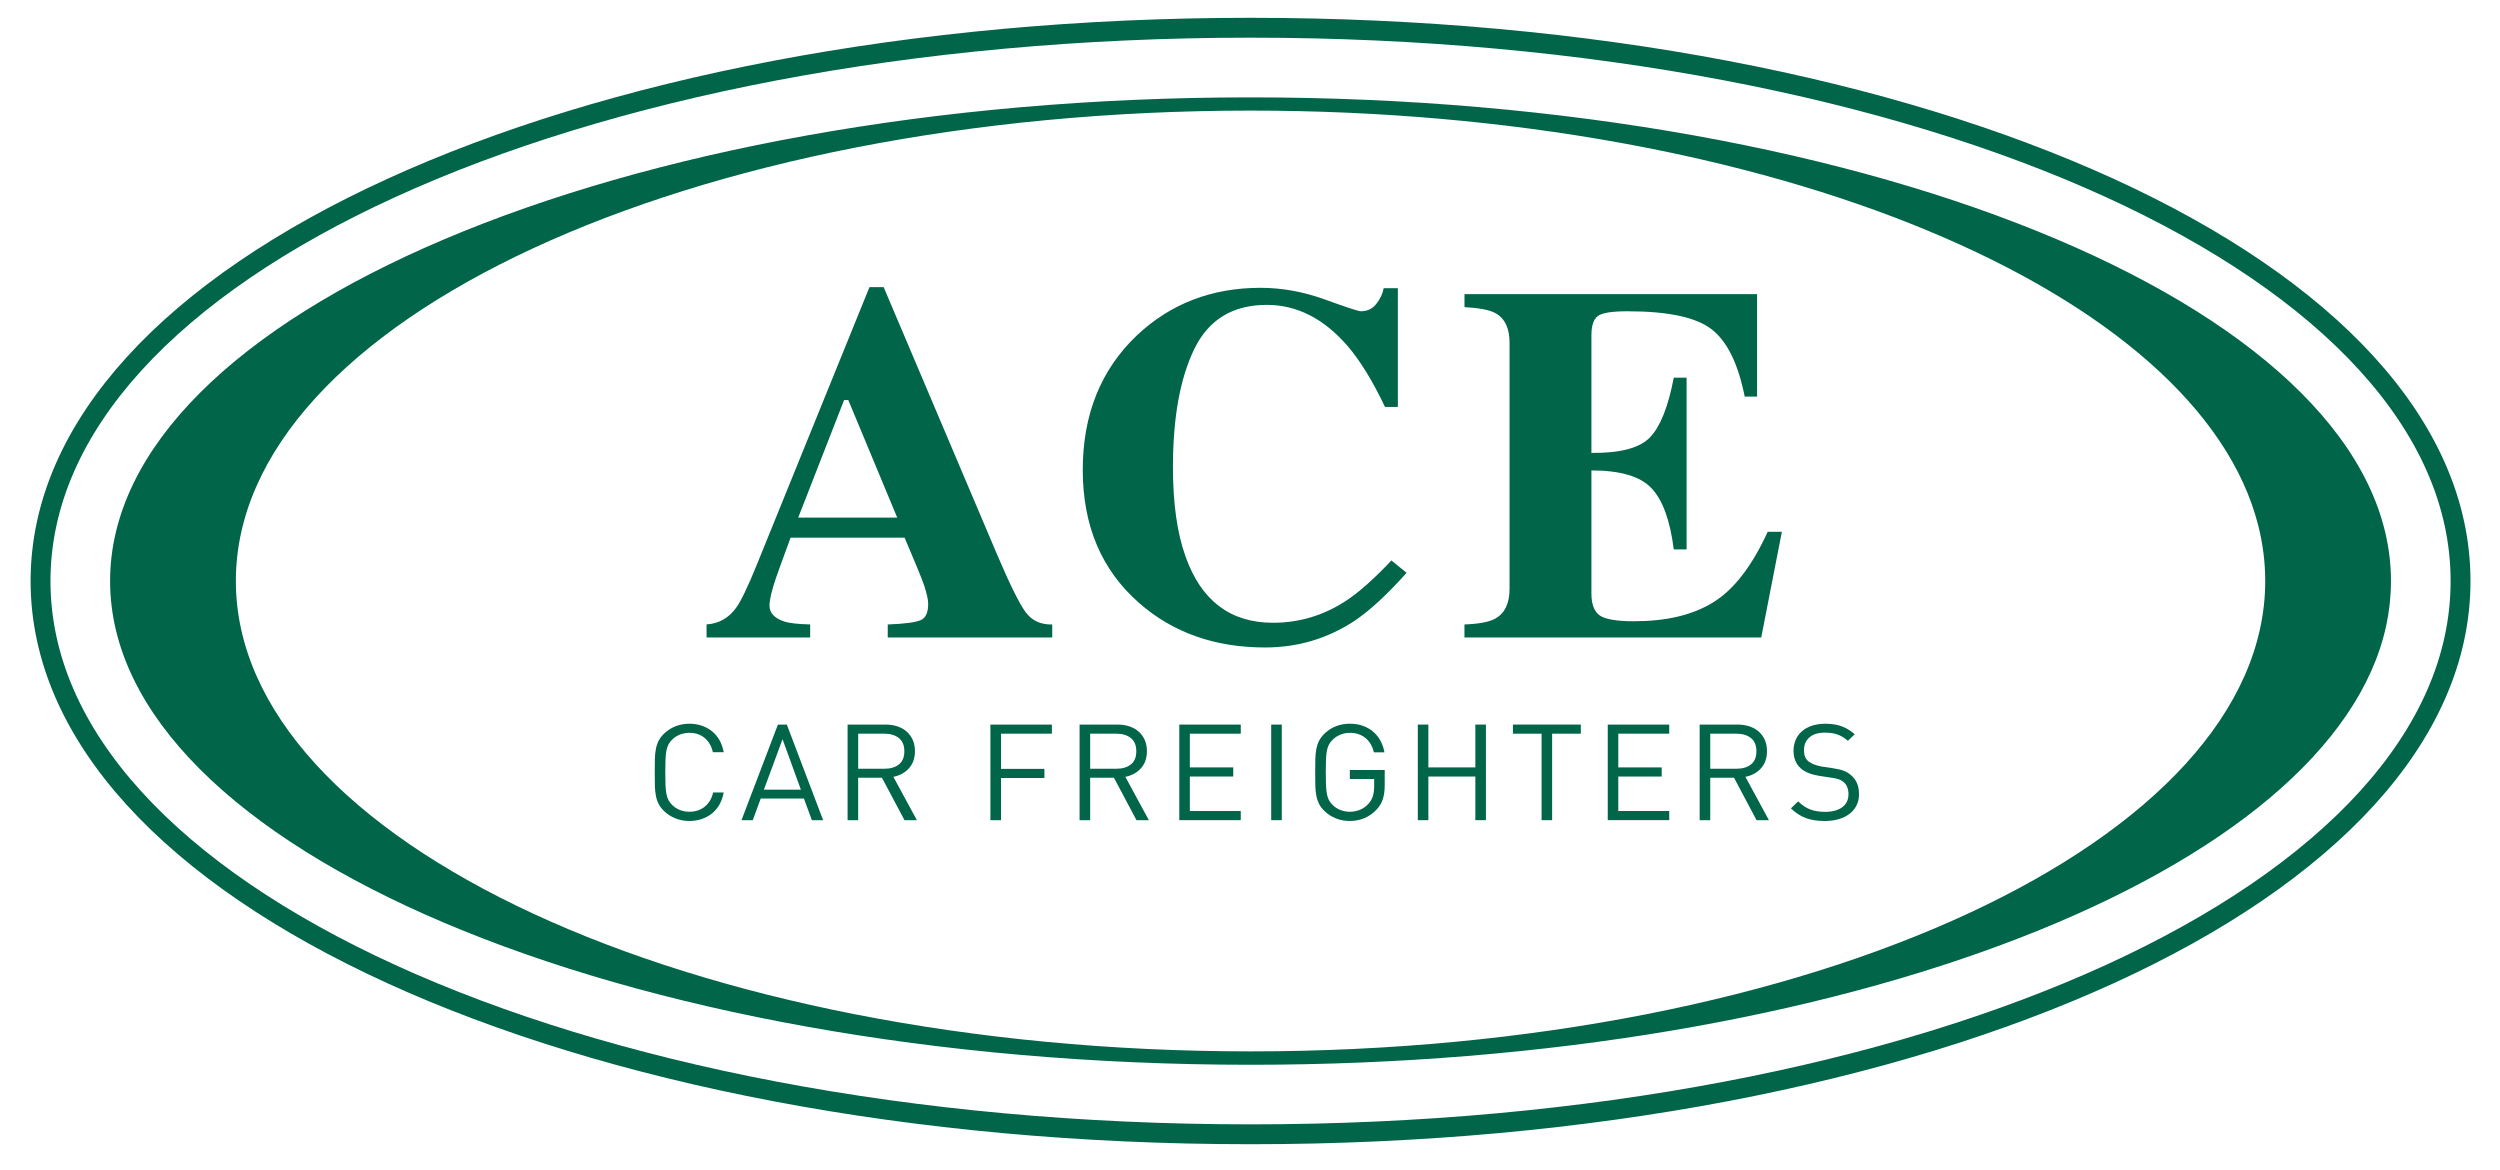 <?xml version="1.0" encoding="utf-8"?>
<!-- Generator: Adobe Illustrator 15.0.0, SVG Export Plug-In . SVG Version: 6.00 Build 0)  -->
<!DOCTYPE svg PUBLIC "-//W3C//DTD SVG 1.1//EN" "http://www.w3.org/Graphics/SVG/1.1/DTD/svg11.dtd">
<svg version="1.1" id="Layer_1" xmlns="http://www.w3.org/2000/svg" xmlns:xlink="http://www.w3.org/1999/xlink" x="0px" y="0px"
	 width="185.949px" height="87px" viewBox="-30.724 -14.375 185.949 87" enable-background="new -30.724 -14.375 185.949 87"
	 xml:space="preserve">
<g>
	<path fill="#006549" d="M62.291-7.133c-46.771,0-84.826,16.134-84.826,35.976c0,19.838,38.055,35.979,84.826,35.979
		c44.13,0,80.497-14.368,84.469-32.652c0.235-1.097,0.355-2.204,0.355-3.327C147.115,9.001,109.062-7.133,62.291-7.133z
		 M62.291,63.826c-41.682,0-75.472-15.668-75.472-34.987c0-19.334,33.79-34.988,75.472-34.988c38.69,0,70.581,13.486,74.958,30.883
		c0.338,1.346,0.514,2.714,0.514,4.104C137.763,48.158,103.975,63.826,62.291,63.826z"/>
	<path fill="none" stroke="#006549" stroke-width="1.478" stroke-miterlimit="10" d="M62.291,69.993c-50.467,0-90-18.074-90-41.15
		c0-23.075,39.533-41.155,90-41.155c50.467,0,90,18.081,90,41.155C152.291,51.919,112.758,69.993,62.291,69.993z"/>
	<g>
		<path fill="#006549" d="M21.829,32.069c0.908-0.058,1.64-0.468,2.196-1.232c0.355-0.482,0.863-1.537,1.53-3.176l8.392-20.679
			h1.055l8.424,19.857c0.946,2.225,1.656,3.661,2.123,4.302c0.469,0.645,1.131,0.953,1.992,0.932v0.968H35.306v-0.968
			c1.231-0.048,2.041-0.152,2.431-0.312c0.387-0.157,0.577-0.563,0.577-1.22c0-0.298-0.097-0.74-0.289-1.34
			c-0.128-0.356-0.29-0.795-0.502-1.295l-0.962-2.288H28.08c-0.551,1.501-0.911,2.478-1.065,2.927
			c-0.335,0.975-0.504,1.679-0.504,2.131c0,0.532,0.366,0.932,1.092,1.176c0.432,0.136,1.077,0.2,1.933,0.217v0.968H21.83
			L21.829,32.069L21.829,32.069z M36.01,24.122l-3.637-8.74h-0.314l-3.411,8.74H36.01z"/>
		<path fill="#006549" d="M67.809,7.896c1.614,0.589,2.509,0.881,2.688,0.881c0.482,0,0.865-0.184,1.152-0.554
			c0.29-0.367,0.472-0.751,0.545-1.161h1.054v8.832h-0.957c-0.908-1.908-1.836-3.435-2.786-4.538
			c-1.767-2.039-3.768-3.054-6.004-3.054c-2.53,0-4.326,1.093-5.391,3.275c-1.061,2.184-1.591,5.107-1.591,8.785
			c0,2.712,0.313,4.931,0.943,6.674c1.165,3.273,3.333,4.91,6.498,4.91c1.946,0,3.755-0.537,5.421-1.627
			c0.96-0.624,2.088-1.629,3.39-3.007l1.127,0.92c-1.476,1.648-2.774,2.841-3.893,3.583c-1.992,1.311-4.204,1.969-6.639,1.969
			c-3.727,0-6.851-1.103-9.368-3.314c-2.793-2.45-4.187-5.744-4.187-9.891c0-4.103,1.331-7.43,4-9.983
			c2.508-2.375,5.584-3.563,9.223-3.563C64.606,7.032,66.197,7.317,67.809,7.896z"/>
		<path fill="#006549" d="M78.201,33.04v-0.968c1.081-0.039,1.854-0.185,2.307-0.442c0.7-0.396,1.048-1.131,1.048-2.209V11.113
			c0-1.091-0.359-1.833-1.085-2.214c-0.416-0.221-1.174-0.372-2.267-0.43V7.501h21.762v7.623h-0.919
			c-0.485-2.439-1.301-4.099-2.448-4.997c-1.15-0.902-3.24-1.35-6.279-1.35c-1.156,0-1.893,0.119-2.201,0.355
			c-0.318,0.24-0.474,0.715-0.474,1.435v8.745c2.153,0.023,3.607-0.37,4.368-1.169c0.769-0.812,1.348-2.283,1.757-4.426h0.954
			v12.772H93.77c-0.273-2.158-0.82-3.664-1.654-4.549c-0.829-0.883-2.317-1.325-4.471-1.325v9.156c0,0.794,0.206,1.338,0.62,1.632
			c0.411,0.282,1.257,0.431,2.536,0.431c2.407,0,4.376-0.46,5.9-1.406c1.527-0.938,2.878-2.68,4.056-5.248h1.054l-1.535,7.86H78.201
			z"/>
	</g>
	<g>
		<path fill="#006549" d="M22.791,45.465c-0.15,0.263-0.336,0.484-0.559,0.665c-0.224,0.18-0.478,0.316-0.761,0.412
			c-0.284,0.097-0.59,0.147-0.922,0.147c-0.365,0-0.707-0.063-1.028-0.191c-0.32-0.126-0.606-0.308-0.854-0.549
			c-0.172-0.166-0.304-0.34-0.398-0.519c-0.093-0.183-0.163-0.381-0.206-0.606c-0.044-0.22-0.071-0.475-0.078-0.759
			c-0.007-0.282-0.009-0.612-0.009-0.993c0-0.38,0.002-0.71,0.009-0.995c0.006-0.281,0.033-0.536,0.078-0.759
			c0.043-0.223,0.113-0.425,0.206-0.604c0.094-0.18,0.226-0.353,0.398-0.521c0.249-0.239,0.535-0.421,0.854-0.549
			c0.321-0.126,0.665-0.19,1.028-0.19c0.332,0,0.638,0.05,0.922,0.146c0.283,0.097,0.537,0.234,0.761,0.414
			c0.223,0.179,0.409,0.399,0.559,0.663c0.148,0.264,0.252,0.561,0.315,0.895h-0.807c-0.097-0.44-0.298-0.79-0.601-1.05
			c-0.304-0.26-0.686-0.39-1.149-0.39c-0.241,0-0.474,0.044-0.698,0.13c-0.223,0.087-0.416,0.211-0.573,0.37
			c-0.119,0.112-0.212,0.233-0.28,0.363c-0.069,0.13-0.121,0.286-0.155,0.47c-0.034,0.183-0.059,0.402-0.067,0.659
			s-0.016,0.569-0.016,0.944c0,0.372,0.006,0.687,0.016,0.943c0.011,0.258,0.033,0.476,0.067,0.658
			c0.034,0.184,0.086,0.342,0.155,0.47c0.068,0.13,0.161,0.252,0.28,0.365c0.157,0.159,0.35,0.282,0.573,0.369
			c0.224,0.087,0.457,0.13,0.698,0.13c0.461,0,0.85-0.13,1.16-0.39c0.31-0.26,0.515-0.609,0.61-1.047h0.787
			C23.042,44.904,22.938,45.202,22.791,45.465z"/>
		<path fill="#006549" d="M29.663,46.629l-0.59-1.608h-3.216l-0.59,1.608h-0.839l2.71-7.11h0.662l2.701,7.11H29.663z M27.481,40.606
			l-1.386,3.754h2.751L27.481,40.606z"/>
		<path fill="#006549" d="M36.552,46.629l-1.677-3.156h-1.769v3.156H32.32v-7.11h2.825c0.317,0,0.61,0.042,0.879,0.133
			c0.27,0.09,0.5,0.219,0.694,0.391c0.191,0.17,0.342,0.378,0.451,0.623c0.106,0.247,0.16,0.524,0.16,0.831
			c0,0.52-0.15,0.943-0.445,1.273c-0.297,0.328-0.682,0.541-1.159,0.635l1.749,3.226L36.552,46.629L36.552,46.629z M36.134,40.521
			c-0.272-0.215-0.626-0.324-1.061-0.324h-1.965v2.606h1.965c0.435,0,0.789-0.105,1.061-0.319s0.407-0.539,0.407-0.979
			C36.542,41.065,36.405,40.74,36.134,40.521z"/>
		<path fill="#006549" d="M43.73,40.196v2.617h3.229v0.679H43.73v3.137h-0.787v-7.11h4.572v0.678H43.73z"/>
		<path fill="#006549" d="M53.806,46.629l-1.675-3.156h-1.769v3.156h-0.787v-7.11h2.825c0.315,0,0.61,0.042,0.879,0.133
			c0.269,0.09,0.5,0.219,0.693,0.391c0.192,0.17,0.343,0.378,0.451,0.623c0.107,0.247,0.16,0.524,0.16,0.831
			c0,0.52-0.15,0.943-0.445,1.273c-0.296,0.328-0.681,0.541-1.159,0.635l1.749,3.226L53.806,46.629L53.806,46.629z M53.387,40.521
			c-0.272-0.215-0.626-0.324-1.061-0.324h-1.964v2.606h1.964c0.435,0,0.789-0.105,1.061-0.319c0.273-0.214,0.407-0.539,0.407-0.979
			C53.794,41.065,53.66,40.74,53.387,40.521z"/>
		<path fill="#006549" d="M56.992,46.629v-7.11h4.571v0.678h-3.787v2.506h3.229v0.679h-3.229v2.567h3.787v0.679h-4.571V46.629z"/>
		<path fill="#006549" d="M63.828,46.629v-7.11h0.787v7.11H63.828z"/>
		<path fill="#006549" d="M72.124,45.086c-0.097,0.29-0.26,0.552-0.487,0.783c-0.261,0.273-0.561,0.477-0.895,0.615
			c-0.334,0.136-0.69,0.205-1.069,0.205c-0.366,0-0.707-0.063-1.029-0.191c-0.32-0.126-0.604-0.308-0.854-0.549
			c-0.172-0.166-0.305-0.34-0.397-0.519c-0.092-0.183-0.162-0.381-0.207-0.606c-0.044-0.22-0.069-0.475-0.077-0.759
			c-0.007-0.282-0.01-0.612-0.01-0.993c0-0.38,0.003-0.71,0.01-0.995c0.008-0.281,0.033-0.536,0.077-0.759
			c0.045-0.223,0.115-0.425,0.207-0.604c0.093-0.18,0.226-0.353,0.397-0.521c0.51-0.49,1.139-0.739,1.884-0.739
			c0.352,0,0.674,0.053,0.968,0.154c0.291,0.104,0.548,0.25,0.769,0.44c0.221,0.189,0.402,0.415,0.544,0.675
			c0.142,0.261,0.24,0.546,0.295,0.858h-0.787c-0.103-0.453-0.312-0.808-0.625-1.063c-0.314-0.258-0.701-0.386-1.163-0.386
			c-0.242,0-0.475,0.045-0.698,0.136c-0.225,0.09-0.416,0.215-0.575,0.374c-0.118,0.114-0.21,0.235-0.279,0.365
			s-0.121,0.282-0.154,0.463c-0.034,0.179-0.059,0.397-0.067,0.654c-0.008,0.255-0.016,0.569-0.016,0.944
			c0,0.372,0.007,0.687,0.016,0.943c0.011,0.258,0.033,0.476,0.067,0.658c0.033,0.184,0.085,0.342,0.154,0.47
			c0.069,0.13,0.161,0.252,0.279,0.365c0.159,0.159,0.351,0.282,0.575,0.369c0.224,0.087,0.456,0.13,0.698,0.13
			c0.268,0,0.525-0.052,0.771-0.152c0.246-0.104,0.453-0.258,0.627-0.456c0.151-0.174,0.257-0.36,0.32-0.564
			c0.062-0.203,0.093-0.447,0.093-0.726v-0.538h-1.811v-0.67h2.595v1.131C72.271,44.443,72.221,44.795,72.124,45.086z"/>
		<path fill="#006549" d="M79.012,46.629v-3.245h-3.495v3.245h-0.785v-7.11h0.785v3.184h3.495v-3.184h0.787v7.11H79.012z"/>
		<path fill="#006549" d="M84.723,40.196v6.433h-0.785v-6.433h-2.131v-0.678h5.049v0.678H84.723z"/>
		<path fill="#006549" d="M88.86,46.629v-7.11h4.572v0.678h-3.788v2.506h3.228v0.679h-3.228v2.567h3.788v0.679H88.86V46.629z"/>
		<path fill="#006549" d="M99.927,46.629l-1.674-3.156h-1.77v3.156h-0.787v-7.11h2.825c0.315,0,0.61,0.042,0.879,0.133
			c0.271,0.09,0.5,0.219,0.694,0.391c0.191,0.17,0.343,0.378,0.451,0.623c0.106,0.247,0.159,0.524,0.159,0.831
			c0,0.52-0.149,0.943-0.444,1.273c-0.298,0.328-0.682,0.541-1.161,0.635l1.75,3.226L99.927,46.629L99.927,46.629z M99.51,40.521
			c-0.272-0.215-0.626-0.324-1.061-0.324h-1.966v2.606h1.966c0.435,0,0.788-0.105,1.061-0.319c0.271-0.214,0.407-0.539,0.407-0.979
			C99.917,41.065,99.781,40.74,99.51,40.521z"/>
		<path fill="#006549" d="M107.371,45.517c-0.121,0.247-0.294,0.46-0.517,0.633c-0.225,0.174-0.494,0.307-0.809,0.401
			c-0.312,0.091-0.661,0.14-1.039,0.14c-0.551,0-1.023-0.073-1.418-0.221c-0.392-0.146-0.76-0.385-1.105-0.718l0.537-0.521
			c0.303,0.293,0.611,0.496,0.922,0.609c0.312,0.113,0.672,0.17,1.086,0.17c0.539,0,0.96-0.115,1.271-0.344
			c0.31-0.23,0.466-0.554,0.466-0.973c0-0.188-0.029-0.356-0.091-0.512c-0.057-0.152-0.143-0.278-0.262-0.379
			c-0.118-0.099-0.239-0.171-0.367-0.215c-0.13-0.045-0.326-0.087-0.594-0.124l-0.859-0.13c-0.588-0.094-1.04-0.274-1.355-0.54
			c-0.372-0.32-0.56-0.763-0.56-1.328c0-0.301,0.057-0.575,0.167-0.824c0.107-0.249,0.268-0.461,0.469-0.634
			c0.203-0.174,0.449-0.309,0.739-0.405c0.29-0.094,0.616-0.146,0.983-0.146c0.468,0,0.872,0.062,1.21,0.185
			c0.339,0.123,0.666,0.323,0.984,0.595l-0.509,0.488c-0.229-0.199-0.474-0.351-0.733-0.453c-0.263-0.104-0.59-0.153-0.984-0.153
			c-0.496,0-0.879,0.118-1.147,0.357c-0.27,0.24-0.402,0.559-0.402,0.958c0,0.358,0.109,0.633,0.328,0.819
			c0.119,0.093,0.265,0.173,0.44,0.239c0.176,0.067,0.359,0.116,0.555,0.151l0.805,0.118c0.173,0.029,0.327,0.056,0.462,0.087
			c0.135,0.03,0.254,0.063,0.357,0.104c0.104,0.039,0.199,0.087,0.284,0.136s0.166,0.107,0.244,0.174
			c0.413,0.339,0.619,0.811,0.619,1.408C107.553,44.985,107.492,45.267,107.371,45.517z"/>
	</g>
</g>
</svg>
